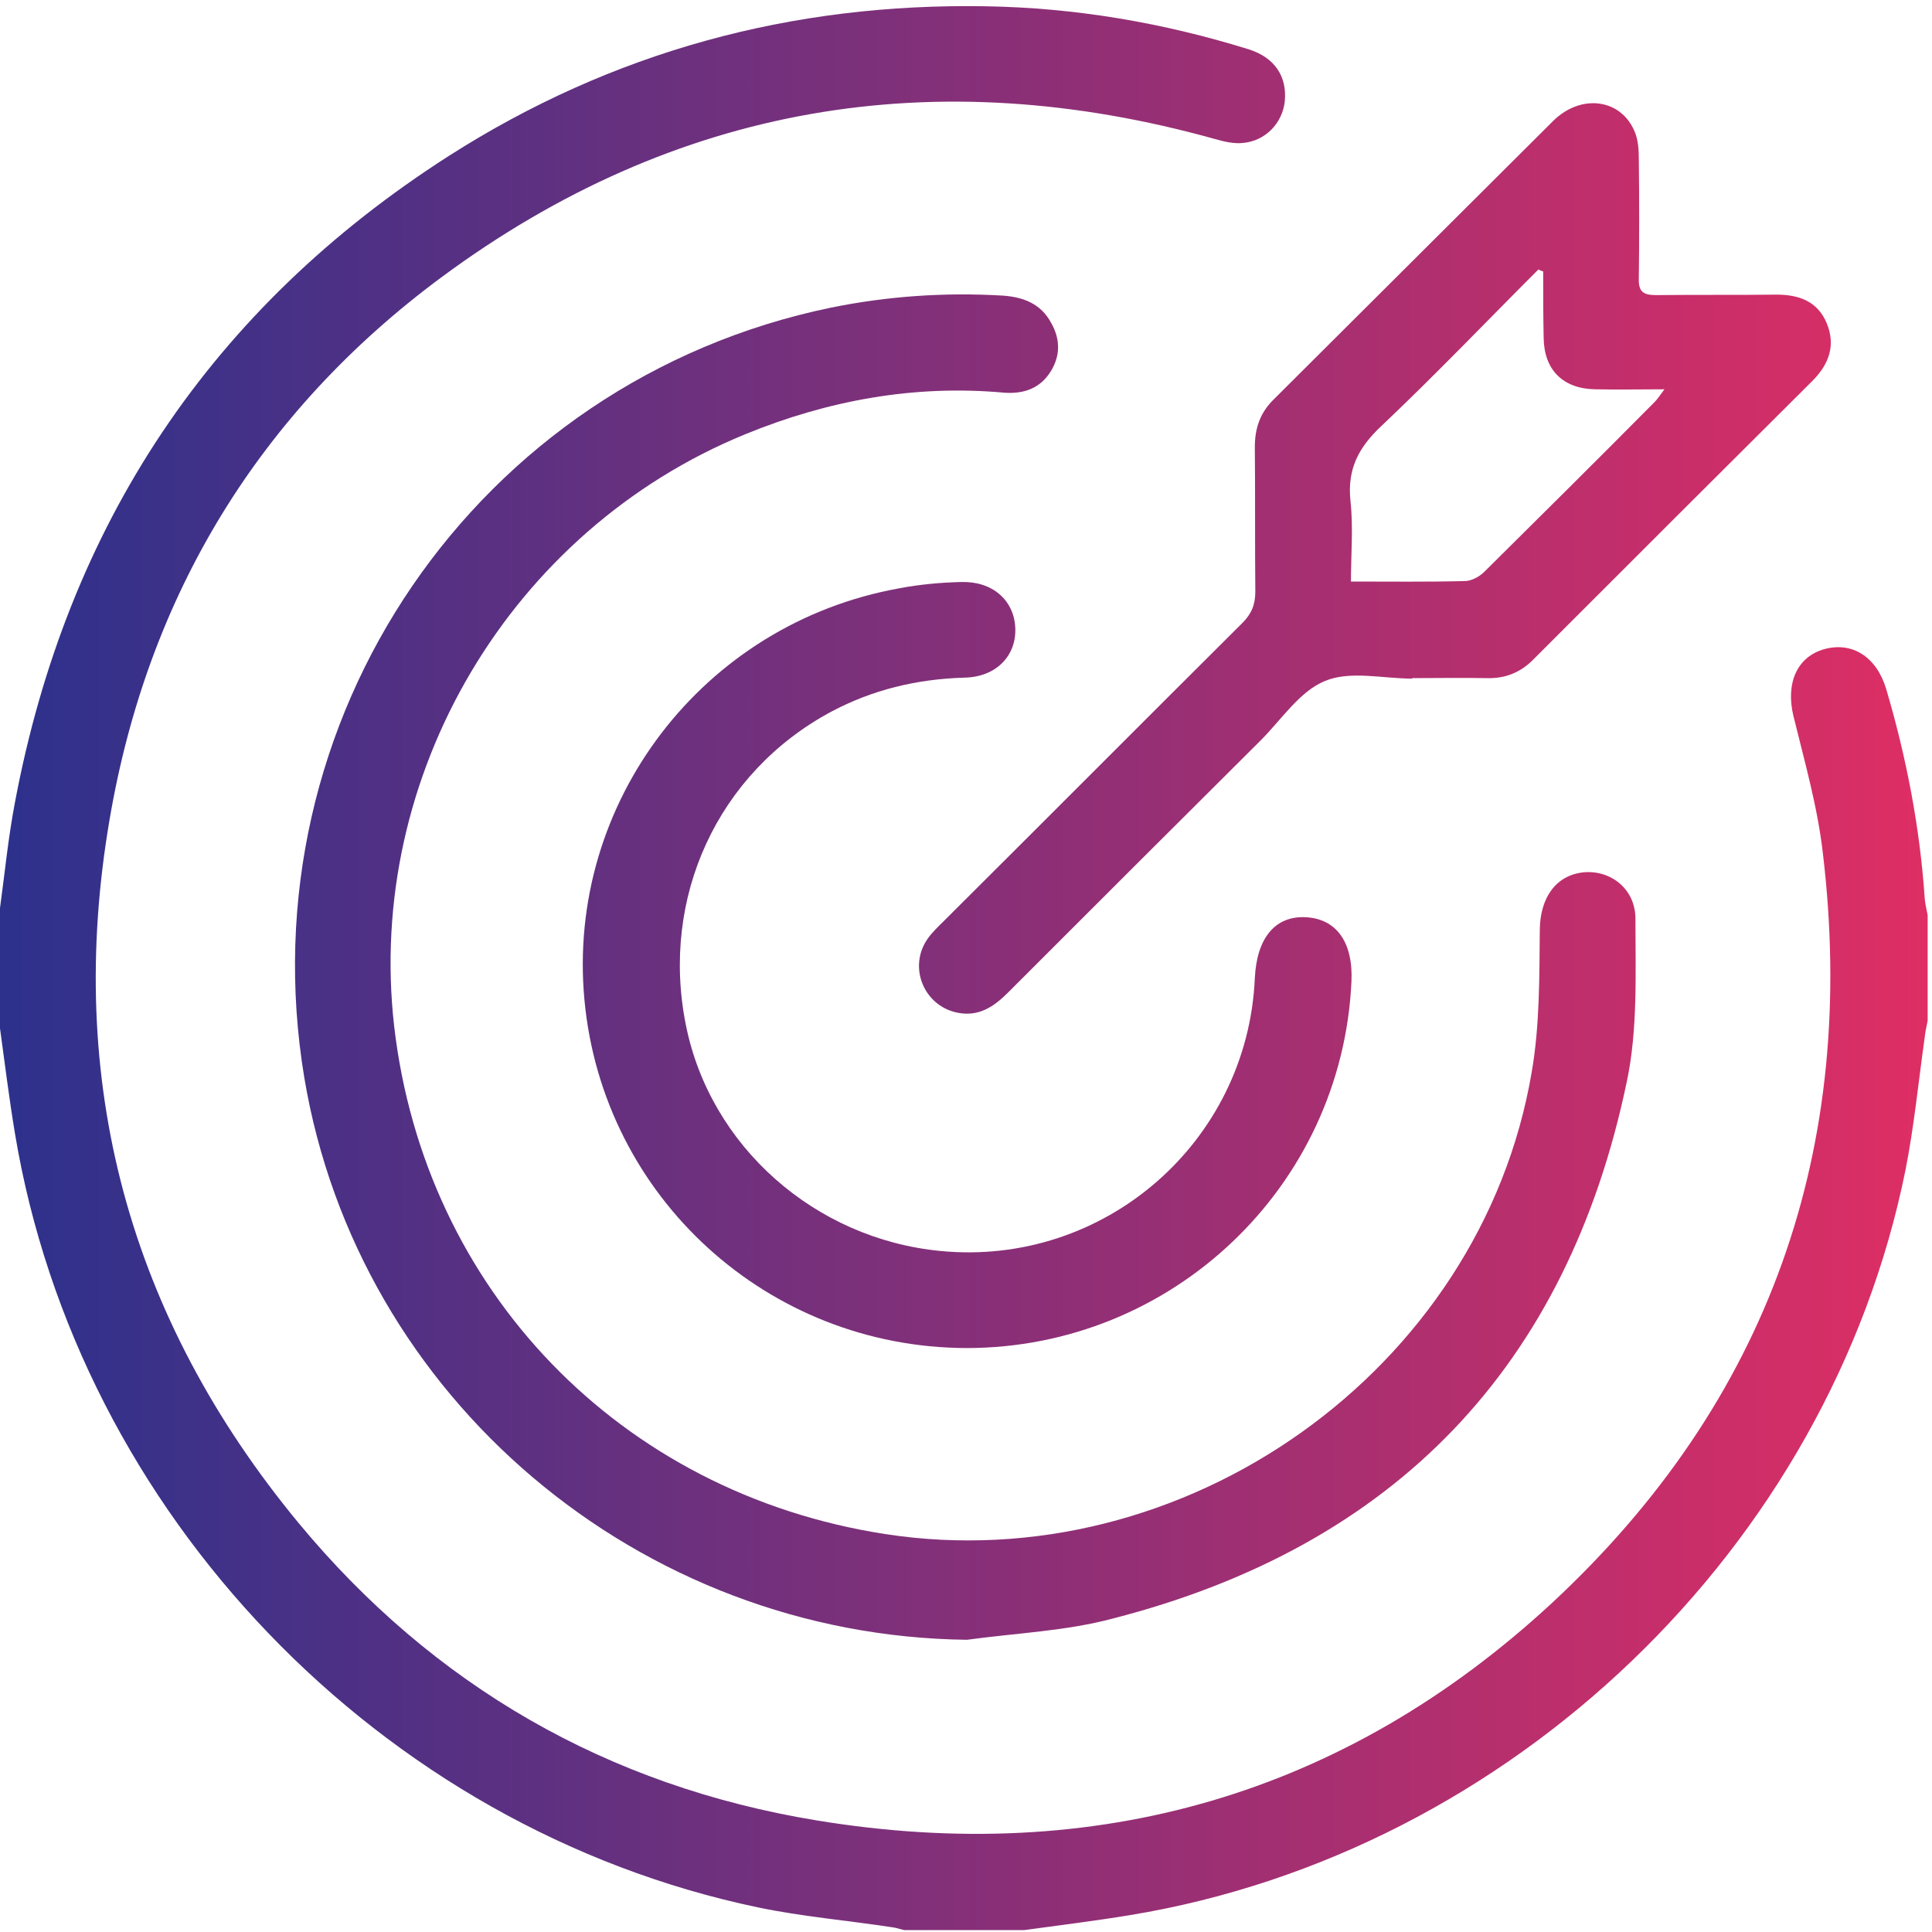 <svg xmlns="http://www.w3.org/2000/svg" xmlns:xlink="http://www.w3.org/1999/xlink" id="Layer_1" x="0px" y="0px" viewBox="0 0 400 400" style="enable-background:new 0 0 400 400;" xml:space="preserve"><style type="text/css">	.st0{fill:url(#SVGID_1_);}	.st1{fill:url(#SVGID_00000108275523337130563490000001438528507138670008_);}	.st2{fill:url(#SVGID_00000157994249564027912290000008997466077182992029_);}	.st3{fill:url(#SVGID_00000091012720179175205510000013567485226942557568_);}</style><g id="KTptgm_00000071536030392578262380000006114580129578099131_">	<g>		<linearGradient id="SVGID_1_" gradientUnits="userSpaceOnUse" x1="400.717" y1="200.43" x2="1.218" y2="200.43">			<stop offset="0" style="stop-color:#DF2E64"></stop>			<stop offset="1" style="stop-color:#2D318C"></stop>		</linearGradient>		<path class="st0" d="M0,188c1-7.3,1.7-14.6,3.1-21.9C13.9,108.7,43.7,63.8,92.9,32.3c33.8-21.6,71-31.7,111.2-31   c18.5,0.3,36.7,3.4,54.4,8.9c5.4,1.7,8,5.6,7.5,10.8c-0.5,4.5-4,8.2-8.7,8.6c-1.9,0.2-3.9-0.3-5.7-0.8   c-58-16.2-111.8-7.2-160.2,28.6c-37.8,28-60.8,65.9-68.7,112.2c-9.3,54.3,4,103.2,39.1,145.7c27.9,33.7,64,54.5,107.3,61.6   c57.8,9.5,109.3-5.3,152.2-45c45-41.8,63.4-94.2,56.1-155.3c-1.1-9.6-3.8-19-6.1-28.4c-1.6-6.7,0.7-12.2,6.4-13.8   c5.8-1.6,10.8,1.6,12.8,8.2c4.2,14.2,7,28.7,8,43.5c0.1,1.1,0.4,2.3,0.6,3.4c0,7.3,0,14.5,0,21.8c-0.2,1.1-0.5,2.3-0.6,3.4   c-1.3,9.2-2.2,18.5-4,27.6c-15.8,78.1-81.6,141.2-160.5,154.2c-7.3,1.2-14.6,2.1-21.9,3.1c-8.3,0-16.6,0-24.9,0   c-0.9-0.2-1.7-0.5-2.6-0.6c-9.2-1.4-18.6-2.2-27.7-4.1C78.7,378.5,16.2,313.4,3.1,234.7C1.9,227.5,1,220.2,0,212.9   C0,204.6,0,196.3,0,188z"></path>					<linearGradient id="SVGID_00000141441052574681041410000005466023333803594888_" gradientUnits="userSpaceOnUse" x1="400.717" y1="200.197" x2="1.218" y2="200.197">			<stop offset="0" style="stop-color:#DF2E64"></stop>			<stop offset="1" style="stop-color:#2D318C"></stop>		</linearGradient>		<path style="fill:url(#SVGID_00000141441052574681041410000005466023333803594888_);" d="M200.2,339.5   c-67.8-0.8-126.1-50-137.2-116.4C50.7,149,98.6,78.9,172,63.7c11.8-2.4,23.6-3.2,35.6-2.5c4.3,0.3,7.9,1.7,10,5.6   c1.9,3.3,2,6.7,0,10c-2.2,3.6-5.6,4.8-9.7,4.5c-18.6-1.7-36.5,1.6-53.6,8.6c-48.6,19.9-78.6,70.6-72.7,122.5   c6.3,54.7,46.8,96.7,101.6,105.2c62,9.6,123.4-33.9,133.9-95.5c1.7-9.7,1.6-19.8,1.7-29.7c0.1-6.4,3.2-11.2,9.1-11.8   c5.6-0.5,10.8,3.5,10.7,9.8c0,11.2,0.5,22.8-1.8,33.6c-12.3,58.9-48,96.1-106.4,111.1C220.7,337.7,210.4,338.1,200.2,339.5z"></path>					<linearGradient id="SVGID_00000104686446161694088730000017190234139082997139_" gradientUnits="userSpaceOnUse" x1="400.717" y1="115.532" x2="1.218" y2="115.532">			<stop offset="0" style="stop-color:#DF2E64"></stop>			<stop offset="1" style="stop-color:#2D318C"></stop>		</linearGradient>		<path style="fill:url(#SVGID_00000104686446161694088730000017190234139082997139_);" d="M292.4,140.5c-6.1,0-12.9-1.7-18.1,0.5   c-5.2,2.1-9,8-13.3,12.3c-17.5,17.4-34.9,34.8-52.3,52.2c-2.9,2.9-6,5-10.3,4.2c-7.1-1.3-10.5-9.5-6.3-15.4c1-1.4,2.2-2.5,3.4-3.7   c20.6-20.5,41.1-41.1,61.7-61.6c1.9-1.9,2.7-3.8,2.7-6.5c-0.1-10,0-20-0.1-29.9c0-3.8,1-7,3.8-9.8c19.3-19.2,38.6-38.5,57.9-57.7   c5.8-5.8,14.2-4.7,17,2.3c0.7,1.7,0.8,3.8,0.8,5.7c0.1,8.2,0.1,16.3,0,24.5c-0.1,2.8,0.9,3.5,3.6,3.5c8.3-0.1,16.6,0,24.9-0.1   c4.7,0,8.5,1.4,10.4,5.9c1.9,4.6,0.5,8.5-3,12c-19.2,19.1-38.4,38.3-57.6,57.5c-2.7,2.8-5.9,4.1-9.7,4c-5.2-0.1-10.4,0-15.6,0   C292.4,140.3,292.4,140.4,292.4,140.5z M319.5,56.2c-0.3-0.1-0.6-0.2-1-0.4c-10.8,10.8-21.4,21.9-32.5,32.4   c-4.7,4.4-7.1,8.9-6.4,15.5c0.6,5.5,0.1,11,0.1,16.7c8.3,0,15.9,0.1,23.6-0.1c1.3,0,3-0.9,4-1.9c11.8-11.7,23.6-23.4,35.3-35.2   c0.6-0.6,1.1-1.4,2-2.6c-5.2,0-9.8,0.1-14.3,0c-6.7-0.1-10.6-4-10.7-10.6C319.5,65.4,319.5,60.8,319.5,56.2z"></path>					<linearGradient id="SVGID_00000011004281970077676300000015666246303825443753_" gradientUnits="userSpaceOnUse" x1="400.717" y1="199.738" x2="1.218" y2="199.738">			<stop offset="0" style="stop-color:#DF2E64"></stop>			<stop offset="1" style="stop-color:#2D318C"></stop>		</linearGradient>		<path style="fill:url(#SVGID_00000011004281970077676300000015666246303825443753_);" d="M200.1,279.1   C159,279,124.8,247.9,121,207c-3.8-40.8,24.5-77.9,65.2-85.2c4.2-0.8,8.5-1.2,12.8-1.3c6.4-0.2,10.9,3.7,11.2,9.4   c0.3,5.8-3.9,10.3-10.6,10.4c-9.8,0.3-19,2.5-27.6,7.1c-23.4,12.6-35.3,38.4-30,64.8c5,25.1,26.7,44.3,52.7,46.8   c33.9,3.3,63.6-22.5,65.1-56.5c0.4-8.3,4.2-12.9,10.5-12.6c6.4,0.3,9.9,5.2,9.5,13.4C277.8,245.7,242.7,279.1,200.1,279.1z"></path>	</g></g></svg>